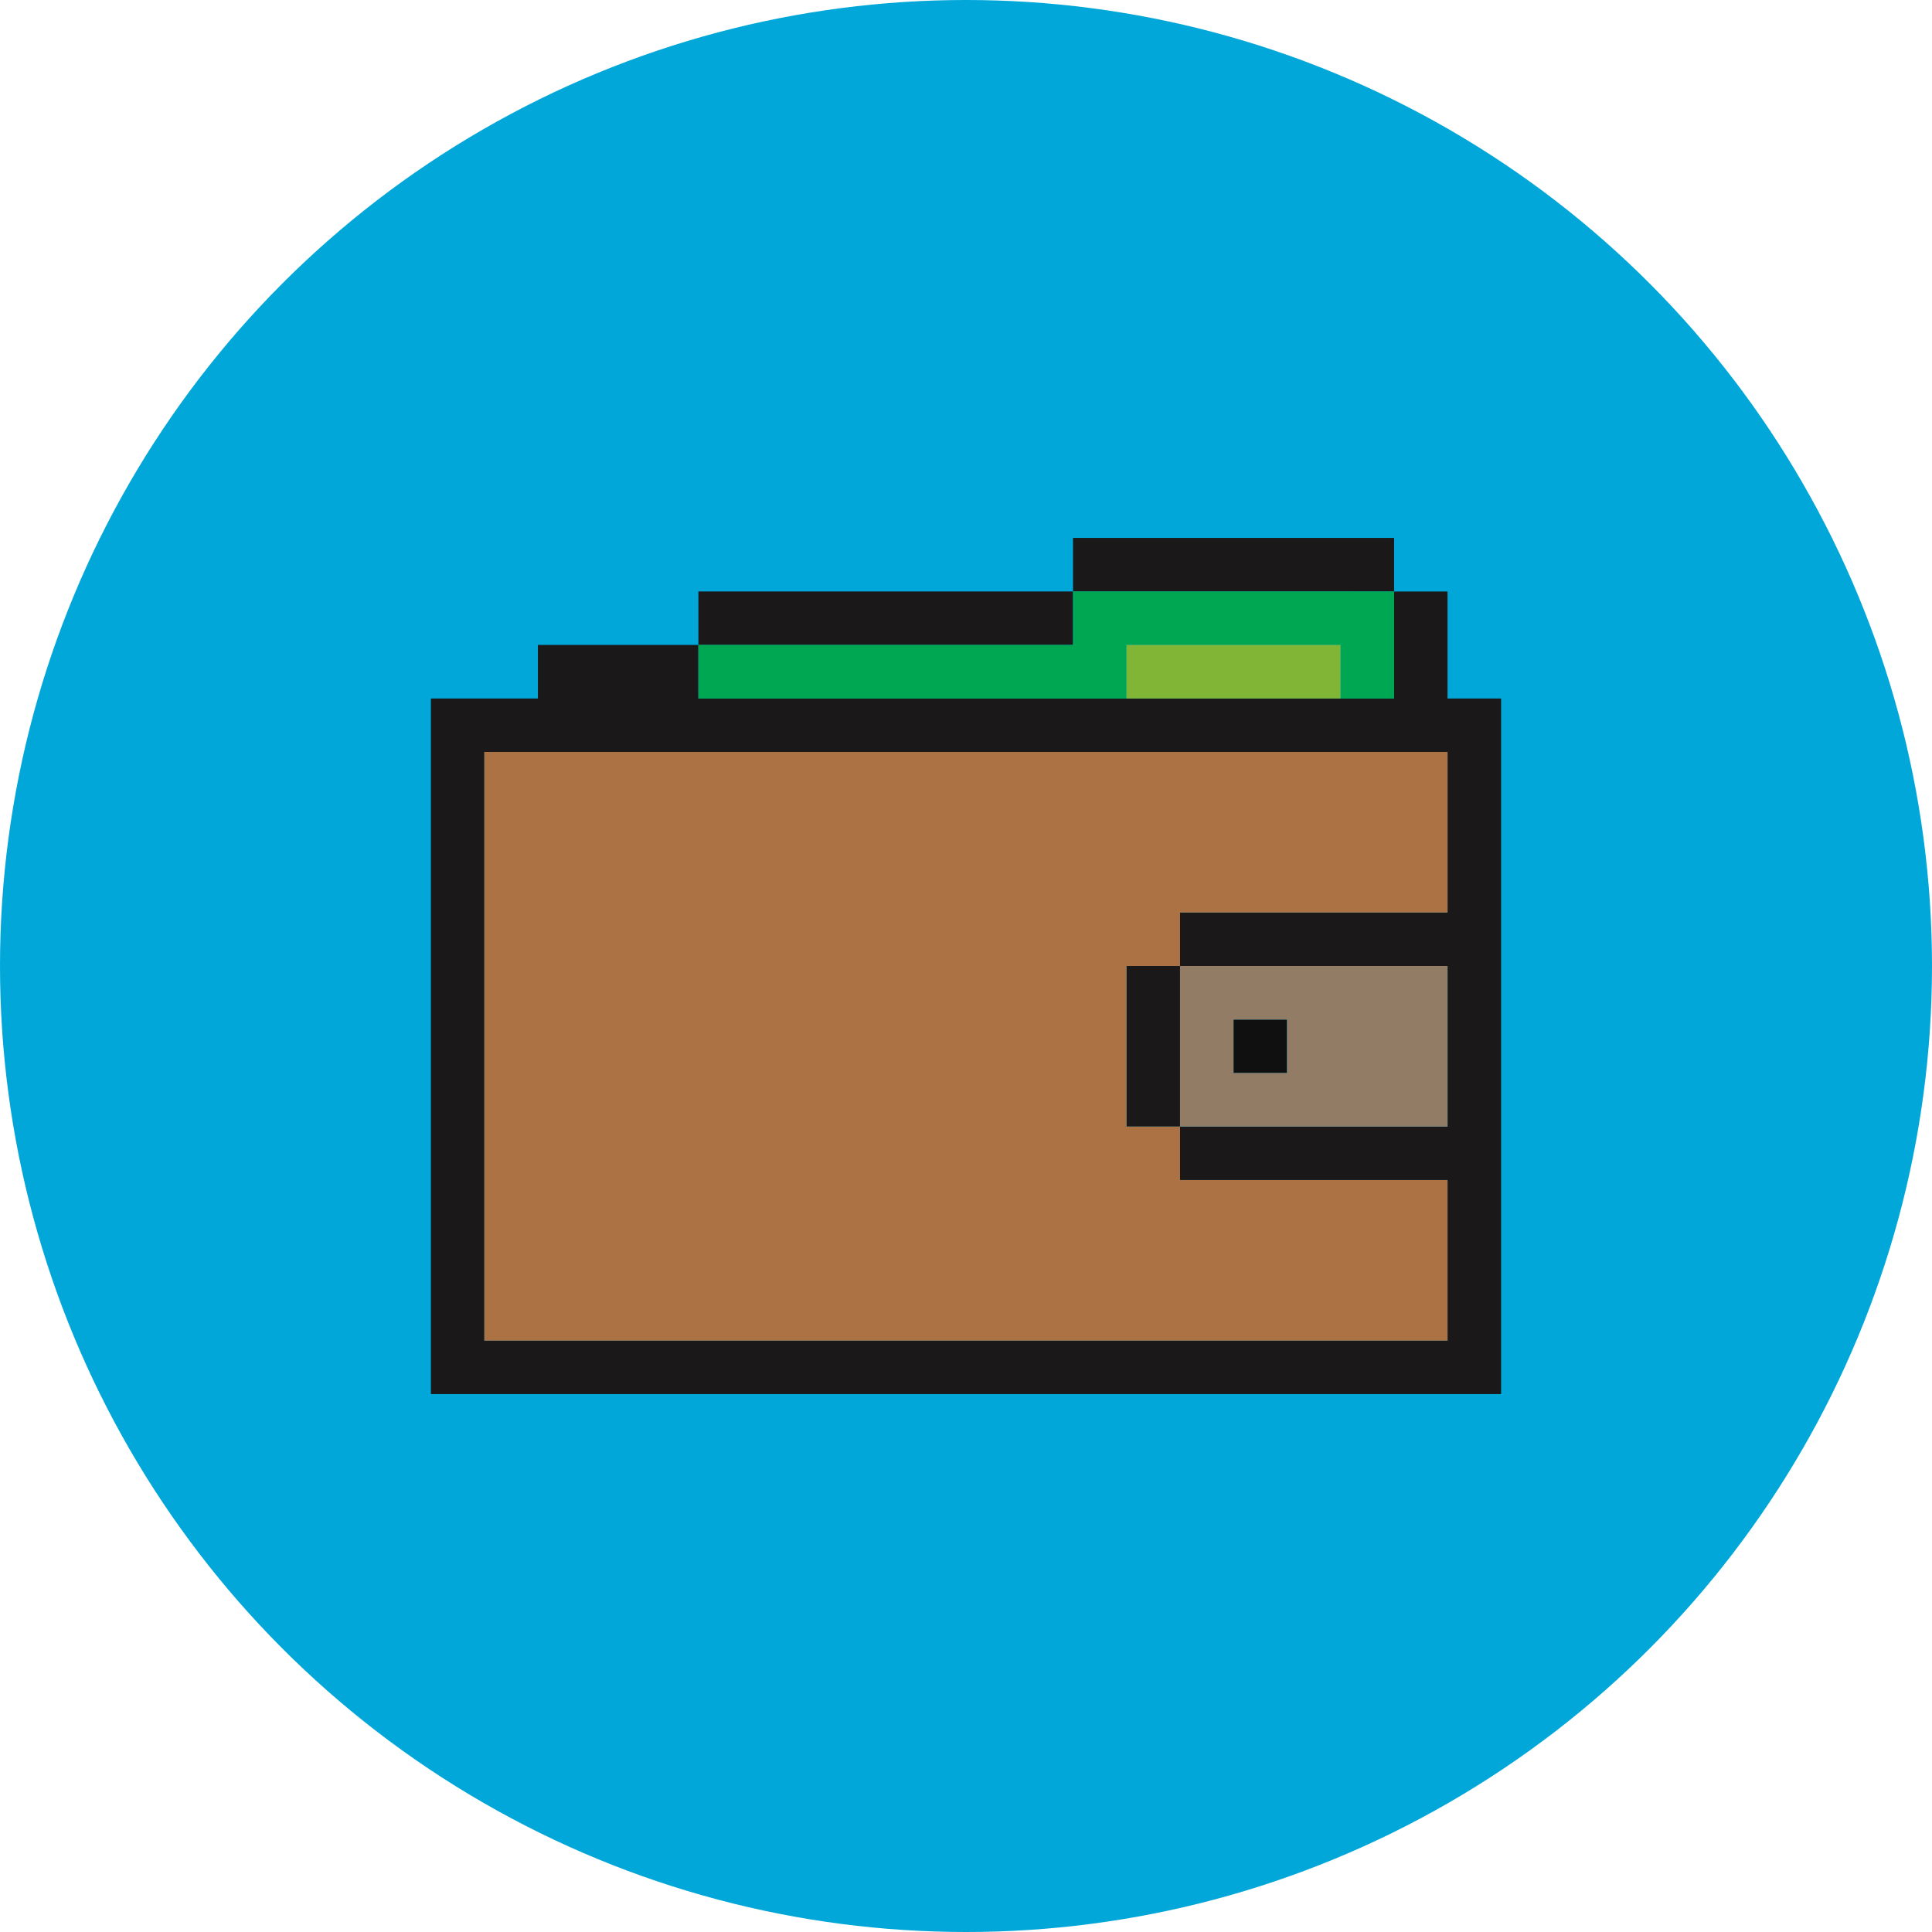 <svg xmlns="http://www.w3.org/2000/svg" width="280" height="280"><g data-name="Group 544" transform="translate(-820 -1414)"><circle data-name="Ellipse 80" cx="140" cy="140" r="140" transform="translate(820 1414)" fill="#02a7d9"/><g data-name="Group 490"><path data-name="Rectangle 29122" fill="#1a1818" d="M921.217 1499.721h54.293v7.748h-54.293z"/><path data-name="Rectangle 29123" fill="#1a1818" d="M975.51 1491.959h46.53v7.762h-46.53z"/><path data-name="Path 381" d="M890.197 1522.978h139.591v23.272H991.02v7.748h38.768v23.274H991.02v7.748h38.768v23.272H890.197Zm131.843-23.257v15.51H921.217v-7.762h-23.258v7.762h-15.51v100.81h155.1v-100.81h-7.762v-15.51Z" fill="#1a1818"/><path data-name="Path 382" d="M1022.04 1499.721v15.51h-7.762v-7.762h-31.02v7.762h-62.041v-7.762h54.293v-7.748Z" fill="#00a752"/><path data-name="Rectangle 29124" fill="#80b536" d="M983.258 1507.469h31.02v7.762h-31.02z"/><path data-name="Rectangle 29125" fill="#1a1818" d="M983.258 1554h7.762v23.272h-7.762z"/><path data-name="Rectangle 29126" fill="#111010" d="M998.769 1561.759h7.755v7.755h-7.755z"/><path data-name="Path 383" d="M991.02 1577.271h38.768v-23.272H991.02Zm7.748-15.51h7.762v7.748h-7.762Z" fill="#927c65"/><path data-name="Path 384" d="M1029.789 1522.979v23.272h-38.772v7.748h-7.759v23.273h7.759v7.748h38.768v23.272H890.197v-85.313Z" fill="#ac7243"/></g></g></svg>